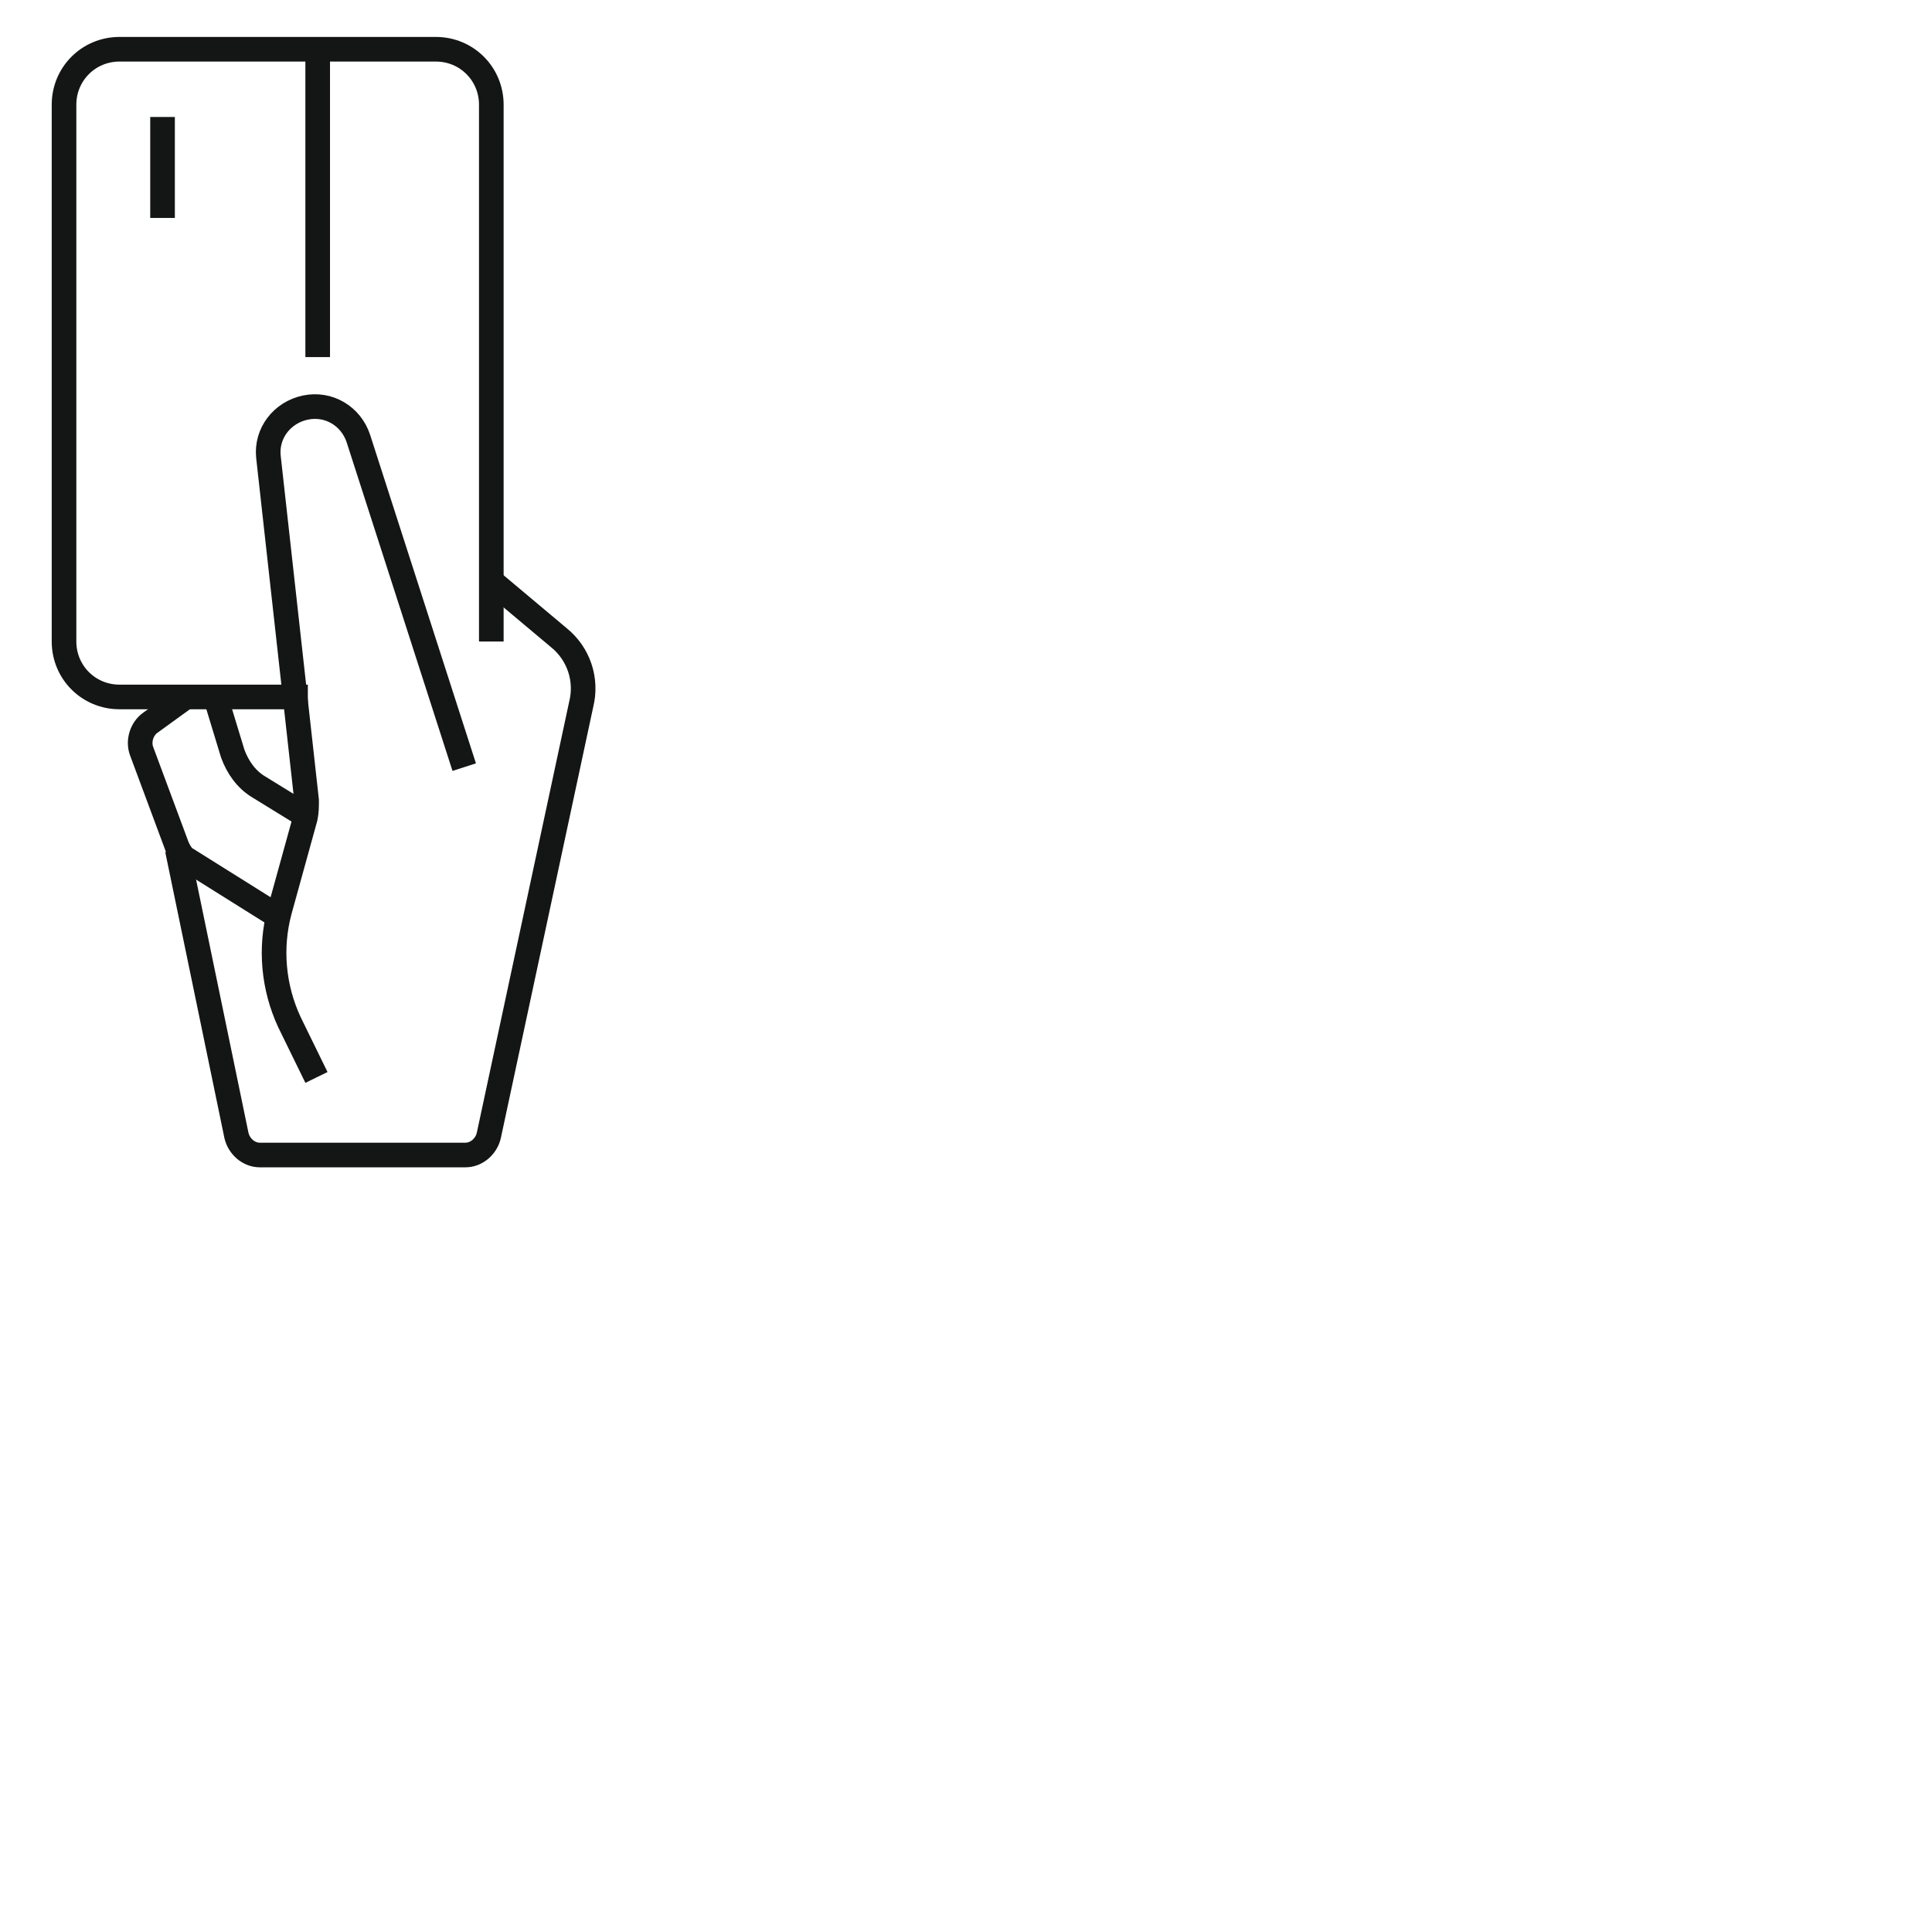 <?xml version="1.0" encoding="UTF-8"?>
<svg id="Layer_1" xmlns="http://www.w3.org/2000/svg" xmlns:xlink="http://www.w3.org/1999/xlink" version="1.1" viewBox="0 0 156.9 156.9">
  <!-- Generator: Adobe Illustrator 29.2.0, SVG Export Plug-In . SVG Version: 2.1.0 Build 108)  -->
  <defs>
    <style>
      .st0 {
        fill: none;
        stroke: #141616;
        stroke-miterlimit: 10;
        stroke-width: 2px;
      }
    </style>
  </defs>
  <line class="st0" x1="13.2" y1="9.5" x2="13.2" y2="17.7"/>
  <g>
    <path class="st0" d="M37.7,62.3l-8.6-26.7c-.6-1.8-2.4-2.9-4.3-2.5h0c-1.9.4-3.2,2.1-3,4l3.1,27.9c0,.5,0,.9-.1,1.4l-2.1,7.6c-.8,3-.5,6.2.8,9l2.2,4.5"/>
    <path class="st0" d="M25,56.6h-15.3c-2.5,0-4.5-2-4.5-4.5V8.5c0-2.5,2-4.5,4.5-4.5h25.7c2.5,0,4.5,2,4.5,4.5v43.6"/>
    <line class="st0" x1="25.8" y1="4" x2="25.8" y2="29"/>
    <path class="st0" d="M39.8,47.1l5.6,4.7c1.6,1.3,2.3,3.4,1.8,5.4l-7.5,35c-.2.9-1,1.6-1.9,1.6h-16.7c-.9,0-1.7-.7-1.9-1.6l-4.8-23.2"/>
    <path class="st0" d="M15.1,56.6l-2.9,2.1c-.7.5-1,1.5-.7,2.3l2.9,7.8c.2.4.4.8.8,1l7.5,4.7"/>
    <path class="st0" d="M17.5,56.6l1.4,4.6c.4,1.1,1.1,2.1,2.1,2.7l3.9,2.4"/>
  </g>
</svg>